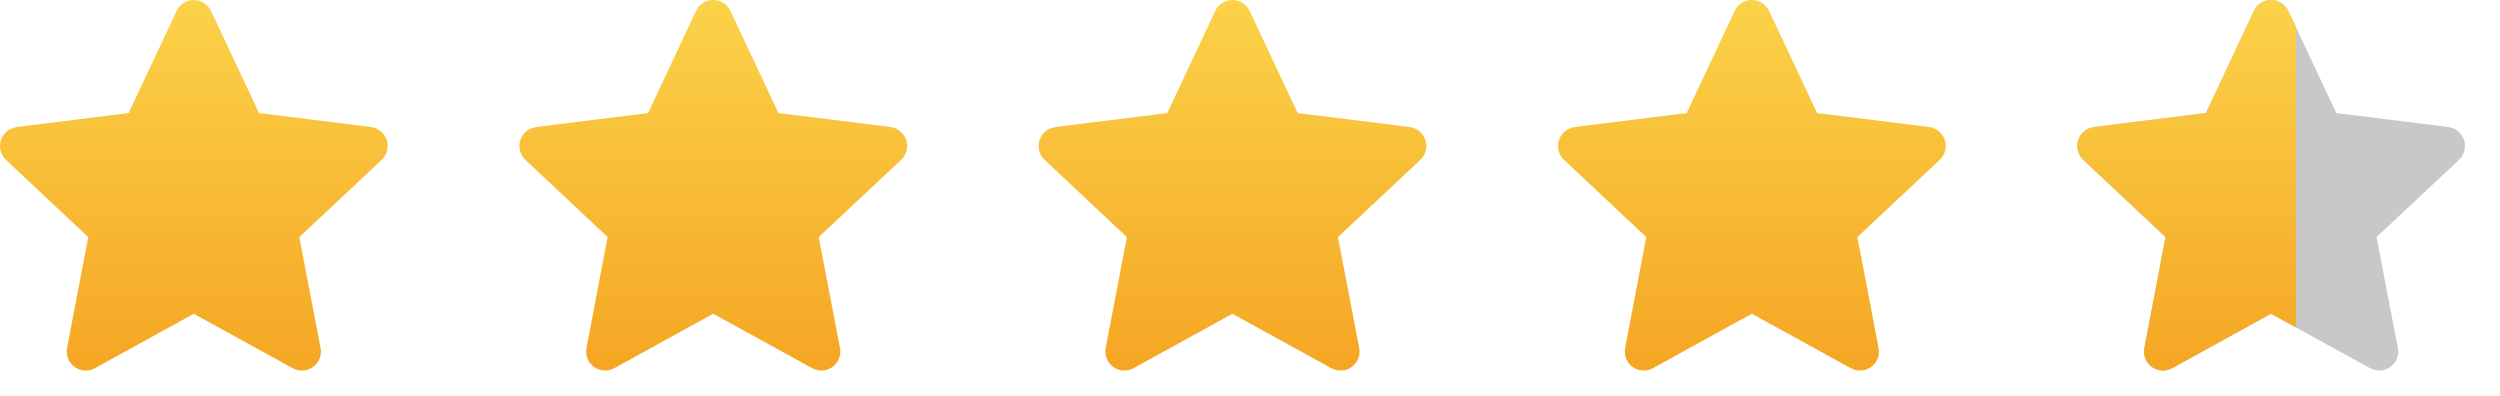<svg width="101" height="16" viewBox="0 0 101 16" fill="none" xmlns="http://www.w3.org/2000/svg">
<g clip-path="url(#clip0_7192_4776)">
<path fill-rule="evenodd" clip-rule="evenodd" d="M8.526 0.443L10.465 4.568L14.986 5.131C15.405 5.185 15.711 5.572 15.658 5.99C15.63 6.195 15.528 6.372 15.383 6.495L12.092 9.578L12.951 14.056C13.031 14.475 12.758 14.878 12.339 14.959C12.156 14.991 11.974 14.959 11.823 14.873L7.828 12.676L3.838 14.873C3.462 15.082 2.995 14.943 2.791 14.572C2.699 14.405 2.678 14.223 2.71 14.056L3.564 9.578L0.24 6.458C-0.066 6.168 -0.082 5.679 0.208 5.373C0.337 5.233 0.503 5.158 0.675 5.137V5.131L5.197 4.568L7.135 0.443C7.312 0.057 7.769 -0.104 8.155 0.073C8.327 0.153 8.451 0.288 8.526 0.443Z" fill="url(#paint0_linear_7192_4776)"/>
</g>
<g clip-path="url(#clip1_7192_4776)">
<path fill-rule="evenodd" clip-rule="evenodd" d="M50.487 0.443L52.425 4.568L56.947 5.131C57.366 5.185 57.672 5.572 57.618 5.99C57.591 6.195 57.489 6.372 57.344 6.495L54.053 9.578L54.912 14.056C54.992 14.475 54.719 14.878 54.3 14.959C54.117 14.991 53.935 14.959 53.784 14.873L49.789 12.676L45.799 14.873C45.423 15.082 44.956 14.943 44.752 14.572C44.66 14.405 44.639 14.223 44.671 14.056L45.525 9.578L42.201 6.458C41.895 6.168 41.879 5.679 42.169 5.373C42.298 5.233 42.464 5.158 42.636 5.137V5.131L47.157 4.568L49.096 0.443C49.273 0.057 49.73 -0.104 50.116 0.073C50.288 0.153 50.412 0.288 50.487 0.443Z" fill="url(#paint1_linear_7192_4776)"/>
</g>
<g clip-path="url(#clip2_7192_4776)">
<path fill-rule="evenodd" clip-rule="evenodd" d="M29.51 0.442L31.449 4.567L35.971 5.13C36.389 5.184 36.696 5.571 36.642 5.989C36.615 6.194 36.513 6.371 36.368 6.494L33.076 9.577L33.935 14.056C34.016 14.474 33.742 14.877 33.323 14.958C33.141 14.99 32.958 14.958 32.808 14.872L28.812 12.675L24.822 14.872C24.447 15.081 23.979 14.942 23.775 14.571C23.684 14.404 23.663 14.222 23.695 14.056L24.548 9.577L21.225 6.457C20.918 6.167 20.902 5.678 21.192 5.372C21.321 5.232 21.488 5.157 21.659 5.136V5.13L26.181 4.567L28.119 0.442C28.297 0.056 28.753 -0.105 29.14 0.072C29.312 0.152 29.435 0.287 29.51 0.442Z" fill="url(#paint2_linear_7192_4776)"/>
</g>
<g clip-path="url(#clip3_7192_4776)">
<path fill-rule="evenodd" clip-rule="evenodd" d="M71.471 0.442L73.41 4.567L77.932 5.13C78.35 5.184 78.657 5.571 78.603 5.989C78.576 6.194 78.474 6.371 78.329 6.494L75.037 9.577L75.896 14.056C75.977 14.474 75.703 14.877 75.284 14.958C75.102 14.99 74.919 14.958 74.769 14.872L70.773 12.675L66.783 14.872C66.407 15.081 65.94 14.942 65.736 14.571C65.645 14.404 65.623 14.222 65.656 14.056L66.509 9.577L63.186 6.457C62.879 6.167 62.863 5.678 63.153 5.372C63.282 5.232 63.449 5.157 63.62 5.136V5.13L68.142 4.567L70.08 0.442C70.258 0.056 70.715 -0.105 71.101 0.072C71.273 0.152 71.396 0.287 71.471 0.442Z" fill="url(#paint3_linear_7192_4776)"/>
</g>
<g clip-path="url(#clip4_7192_4776)">
<path fill-rule="evenodd" clip-rule="evenodd" d="M92.448 0.442L94.386 4.567L98.908 5.13C99.327 5.184 99.633 5.571 99.579 5.989C99.552 6.194 99.45 6.371 99.305 6.494L96.014 9.577L96.873 14.056C96.953 14.474 96.68 14.877 96.26 14.958C96.078 14.99 95.895 14.958 95.745 14.872L91.749 12.675L87.76 14.872C87.384 15.081 86.917 14.942 86.713 14.571C86.621 14.404 86.6 14.222 86.632 14.056L87.486 9.577L84.162 6.457C83.856 6.167 83.84 5.678 84.13 5.372C84.258 5.232 84.425 5.157 84.597 5.136V5.13L89.118 4.567L91.057 0.442C91.234 0.056 91.691 -0.105 92.077 0.072C92.249 0.152 92.373 0.287 92.448 0.442Z" fill="#C8C8C8"/>
<g clip-path="url(#clip5_7192_4776)">
<path fill-rule="evenodd" clip-rule="evenodd" d="M92.448 0.442L94.386 4.567L98.908 5.13C99.327 5.184 99.633 5.571 99.579 5.989C99.552 6.194 99.45 6.371 99.305 6.494L96.014 9.577L96.873 14.056C96.953 14.474 96.68 14.877 96.26 14.958C96.078 14.99 95.895 14.958 95.745 14.872L91.749 12.675L87.76 14.872C87.384 15.081 86.917 14.942 86.713 14.571C86.621 14.404 86.6 14.222 86.632 14.056L87.486 9.577L84.162 6.457C83.856 6.167 83.84 5.678 84.13 5.372C84.258 5.232 84.425 5.157 84.597 5.136V5.13L89.118 4.567L91.057 0.442C91.234 0.056 91.691 -0.105 92.077 0.072C92.249 0.152 92.373 0.287 92.448 0.442Z" fill="url(#paint4_linear_7192_4776)"/>
</g>
</g>
<defs>
<linearGradient id="paint0_linear_7192_4776" x1="0" y1="0.001" x2="0" y2="14.971" gradientUnits="userSpaceOnUse">
<stop stop-color="#FBD249"/>
<stop offset="1" stop-color="#F5A623"/>
</linearGradient>
<linearGradient id="paint1_linear_7192_4776" x1="41.961" y1="0.001" x2="41.961" y2="14.971" gradientUnits="userSpaceOnUse">
<stop stop-color="#FBD249"/>
<stop offset="1" stop-color="#F5A623"/>
</linearGradient>
<linearGradient id="paint2_linear_7192_4776" x1="20.984" y1="-2.04975e-10" x2="20.984" y2="14.97" gradientUnits="userSpaceOnUse">
<stop stop-color="#FBD249"/>
<stop offset="1" stop-color="#F5A623"/>
</linearGradient>
<linearGradient id="paint3_linear_7192_4776" x1="62.945" y1="-2.04975e-10" x2="62.945" y2="14.97" gradientUnits="userSpaceOnUse">
<stop stop-color="#FBD249"/>
<stop offset="1" stop-color="#F5A623"/>
</linearGradient>
<linearGradient id="paint4_linear_7192_4776" x1="83.922" y1="-2.04975e-10" x2="83.922" y2="14.97" gradientUnits="userSpaceOnUse">
<stop stop-color="#FBD249"/>
<stop offset="1" stop-color="#F5A623"/>
</linearGradient>
<clipPath id="clip0_7192_4776">
<rect width="16.565" height="15.46" fill="white" transform="translate(0 0.001)"/>
</clipPath>
<clipPath id="clip1_7192_4776">
<rect width="16.565" height="15.46" fill="white" transform="translate(41.961 0.001)"/>
</clipPath>
<clipPath id="clip2_7192_4776">
<rect width="16.565" height="15.46" fill="white" transform="translate(20.984)"/>
</clipPath>
<clipPath id="clip3_7192_4776">
<rect width="16.565" height="15.46" fill="white" transform="translate(62.945)"/>
</clipPath>
<clipPath id="clip4_7192_4776">
<rect width="16.565" height="15.46" fill="white" transform="translate(83.922)"/>
</clipPath>
<clipPath id="clip5_7192_4776">
<rect width="8.834" height="15.46" fill="white" transform="translate(83.922)"/>
</clipPath>
</defs>
</svg>
